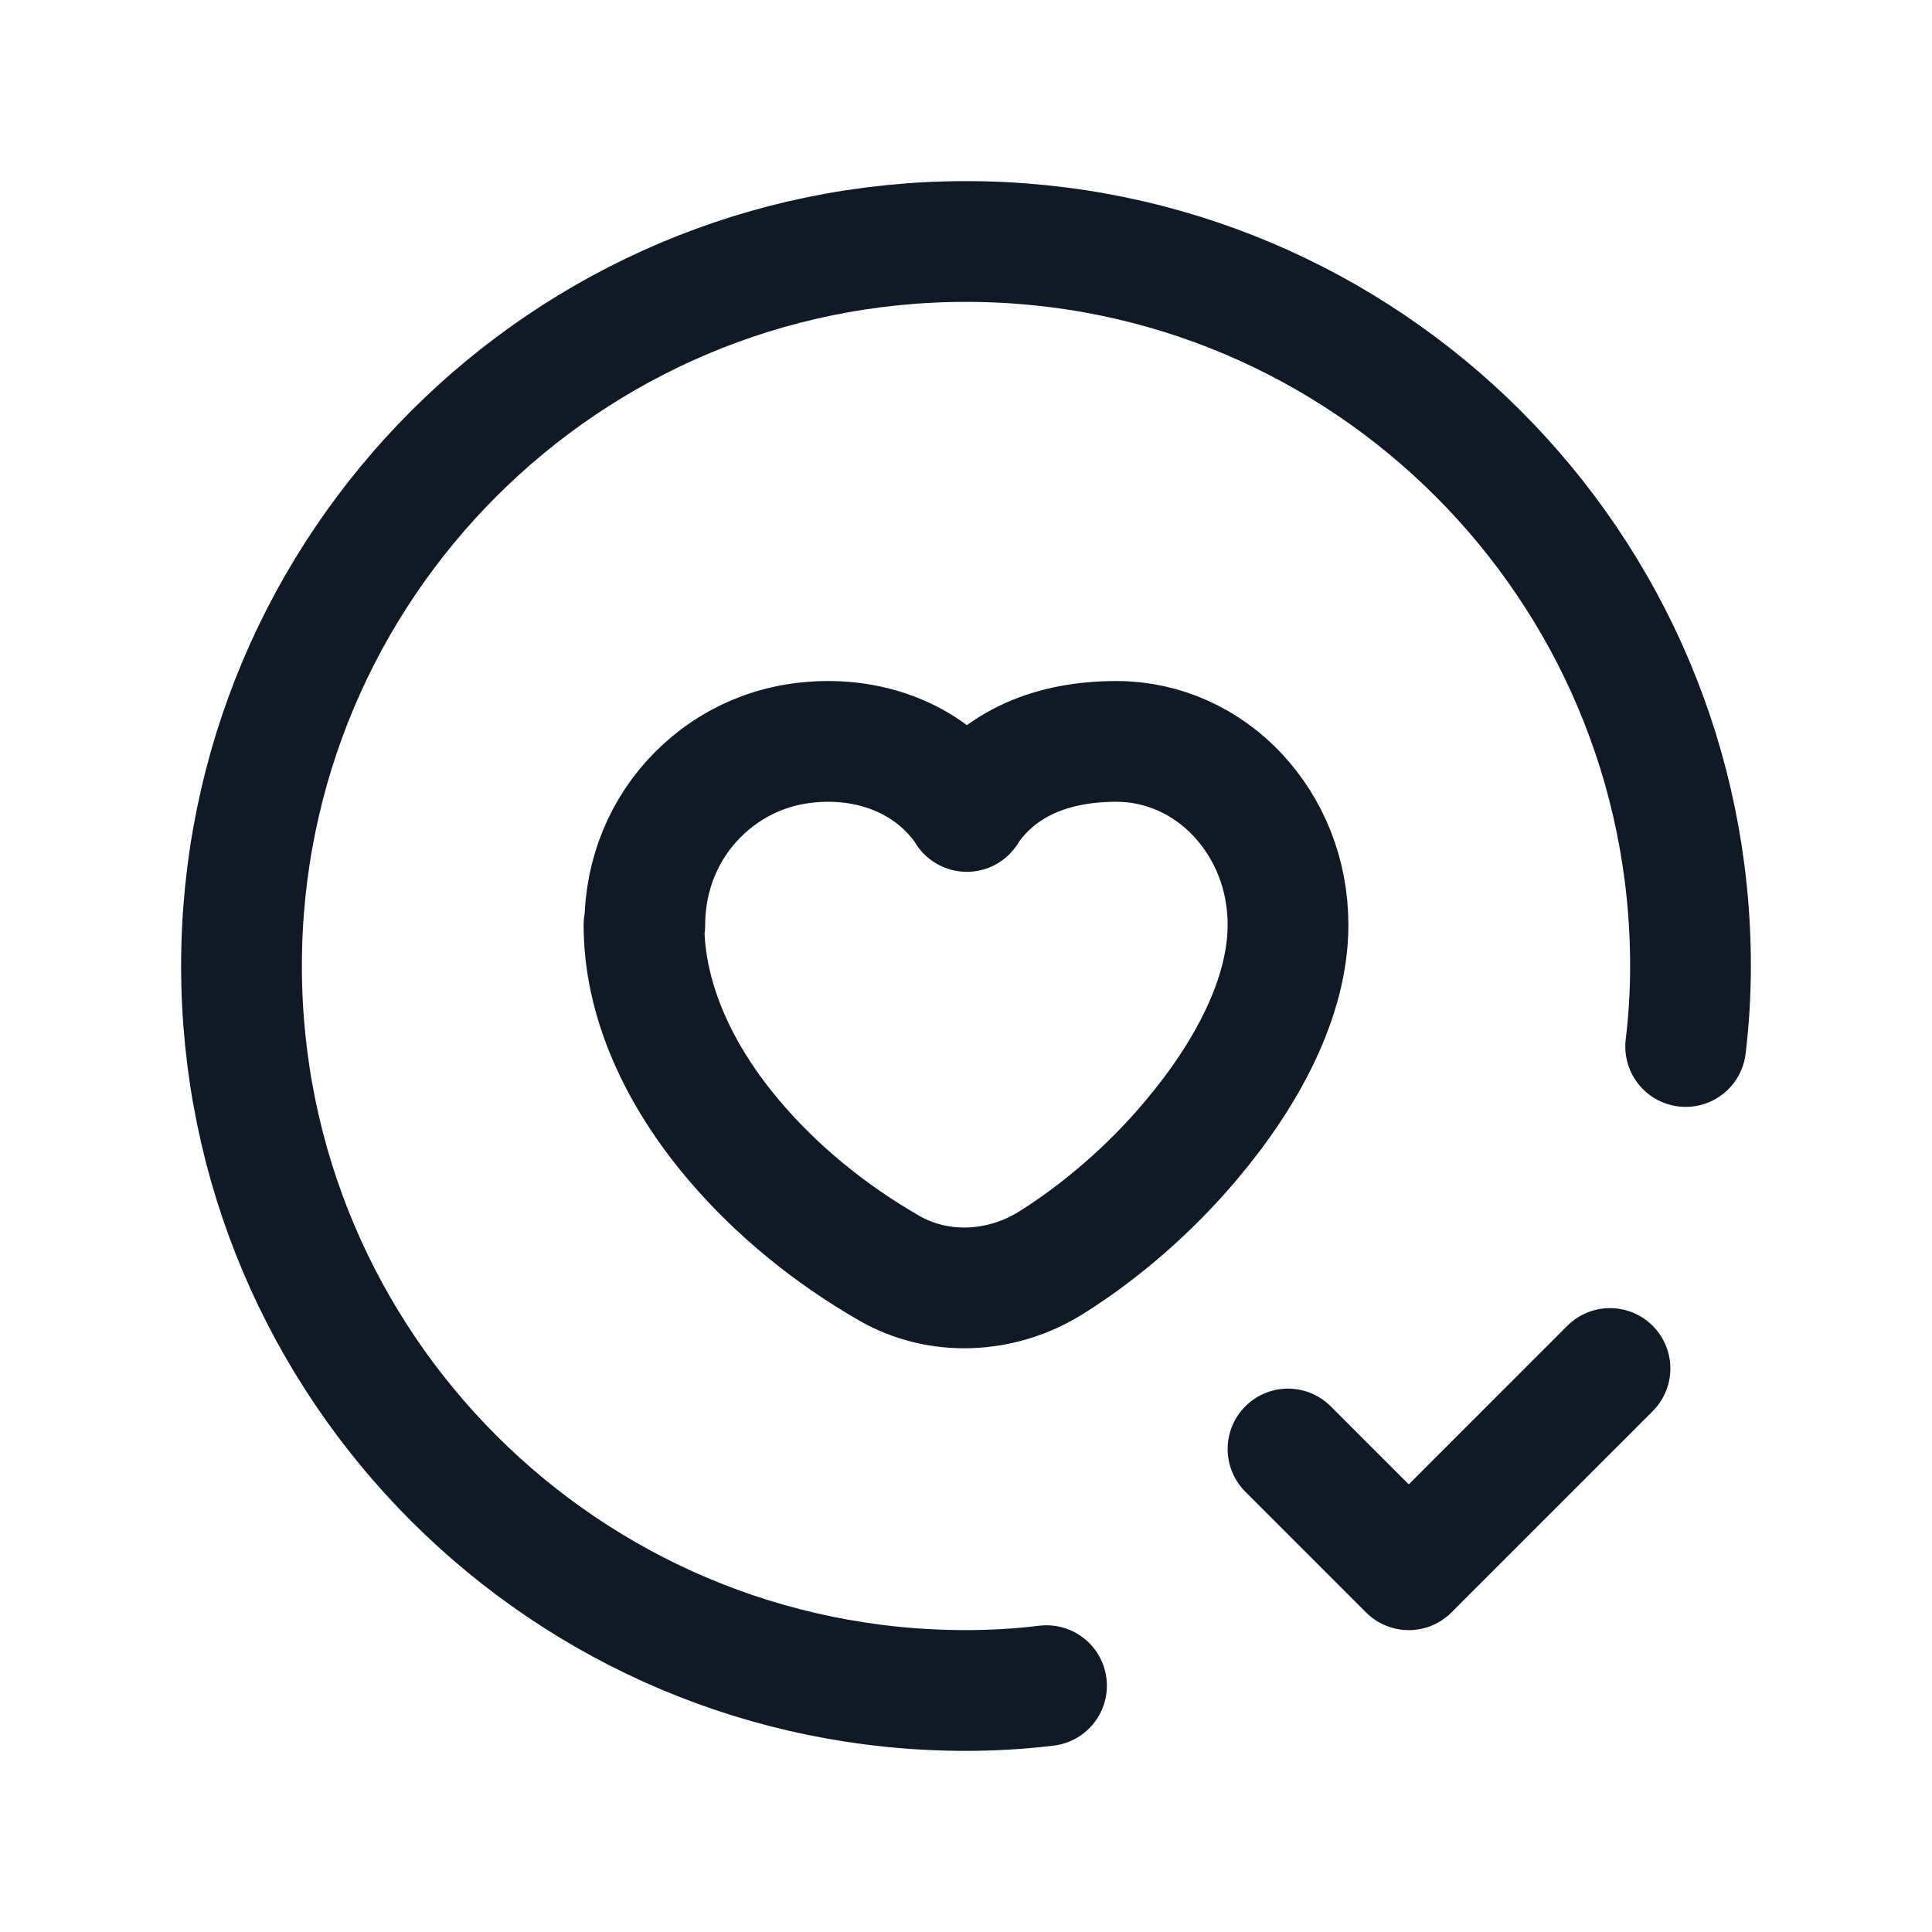 <svg xmlns="http://www.w3.org/2000/svg" width="64" height="64" viewBox="0 0 64 64" fill="none"><g clip-path="url(#clip0_83_3)"><path d="M53.333 45.333L46.667 52L42.667 48" stroke="#101926" stroke-width="4" stroke-linecap="round" stroke-linejoin="round"></path><path d="M55.84 34.667C55.947 33.787 56 32.88 56 32C56 18.747 45.253 8 32 8C18.747 8 8 18.747 8 32C8 45.253 18.747 56 32 56C32.88 56 33.787 55.947 34.667 55.84" stroke="#101926" stroke-width="4" stroke-linecap="round" stroke-linejoin="round"></path><path fill-rule="evenodd" clip-rule="evenodd" d="M21.333 30.64C21.333 33.12 22.48 35.627 24.347 37.813C25.733 39.44 27.493 40.88 29.44 42C31.093 42.96 33.173 42.853 34.8 41.84C36.427 40.827 38.107 39.387 39.467 37.76C41.333 35.547 42.667 33.013 42.667 30.64C42.667 28.933 42.027 27.44 41.013 26.347C39.973 25.227 38.533 24.56 36.987 24.56C34.853 24.56 33.12 25.28 32.053 26.827C32.053 26.827 32.053 26.853 32.027 26.88C32.027 26.88 32.027 26.853 32 26.827C30.933 25.28 29.2 24.56 27.44 24.56C25.68 24.56 24.213 25.227 23.12 26.32C22.027 27.413 21.36 28.933 21.36 30.64H21.333Z" stroke="#101926" stroke-width="4" stroke-linecap="round" stroke-linejoin="round"></path></g><defs><clipPath id="clip0_83_3"><rect width="64" height="64" fill="white"></rect></clipPath></defs></svg>